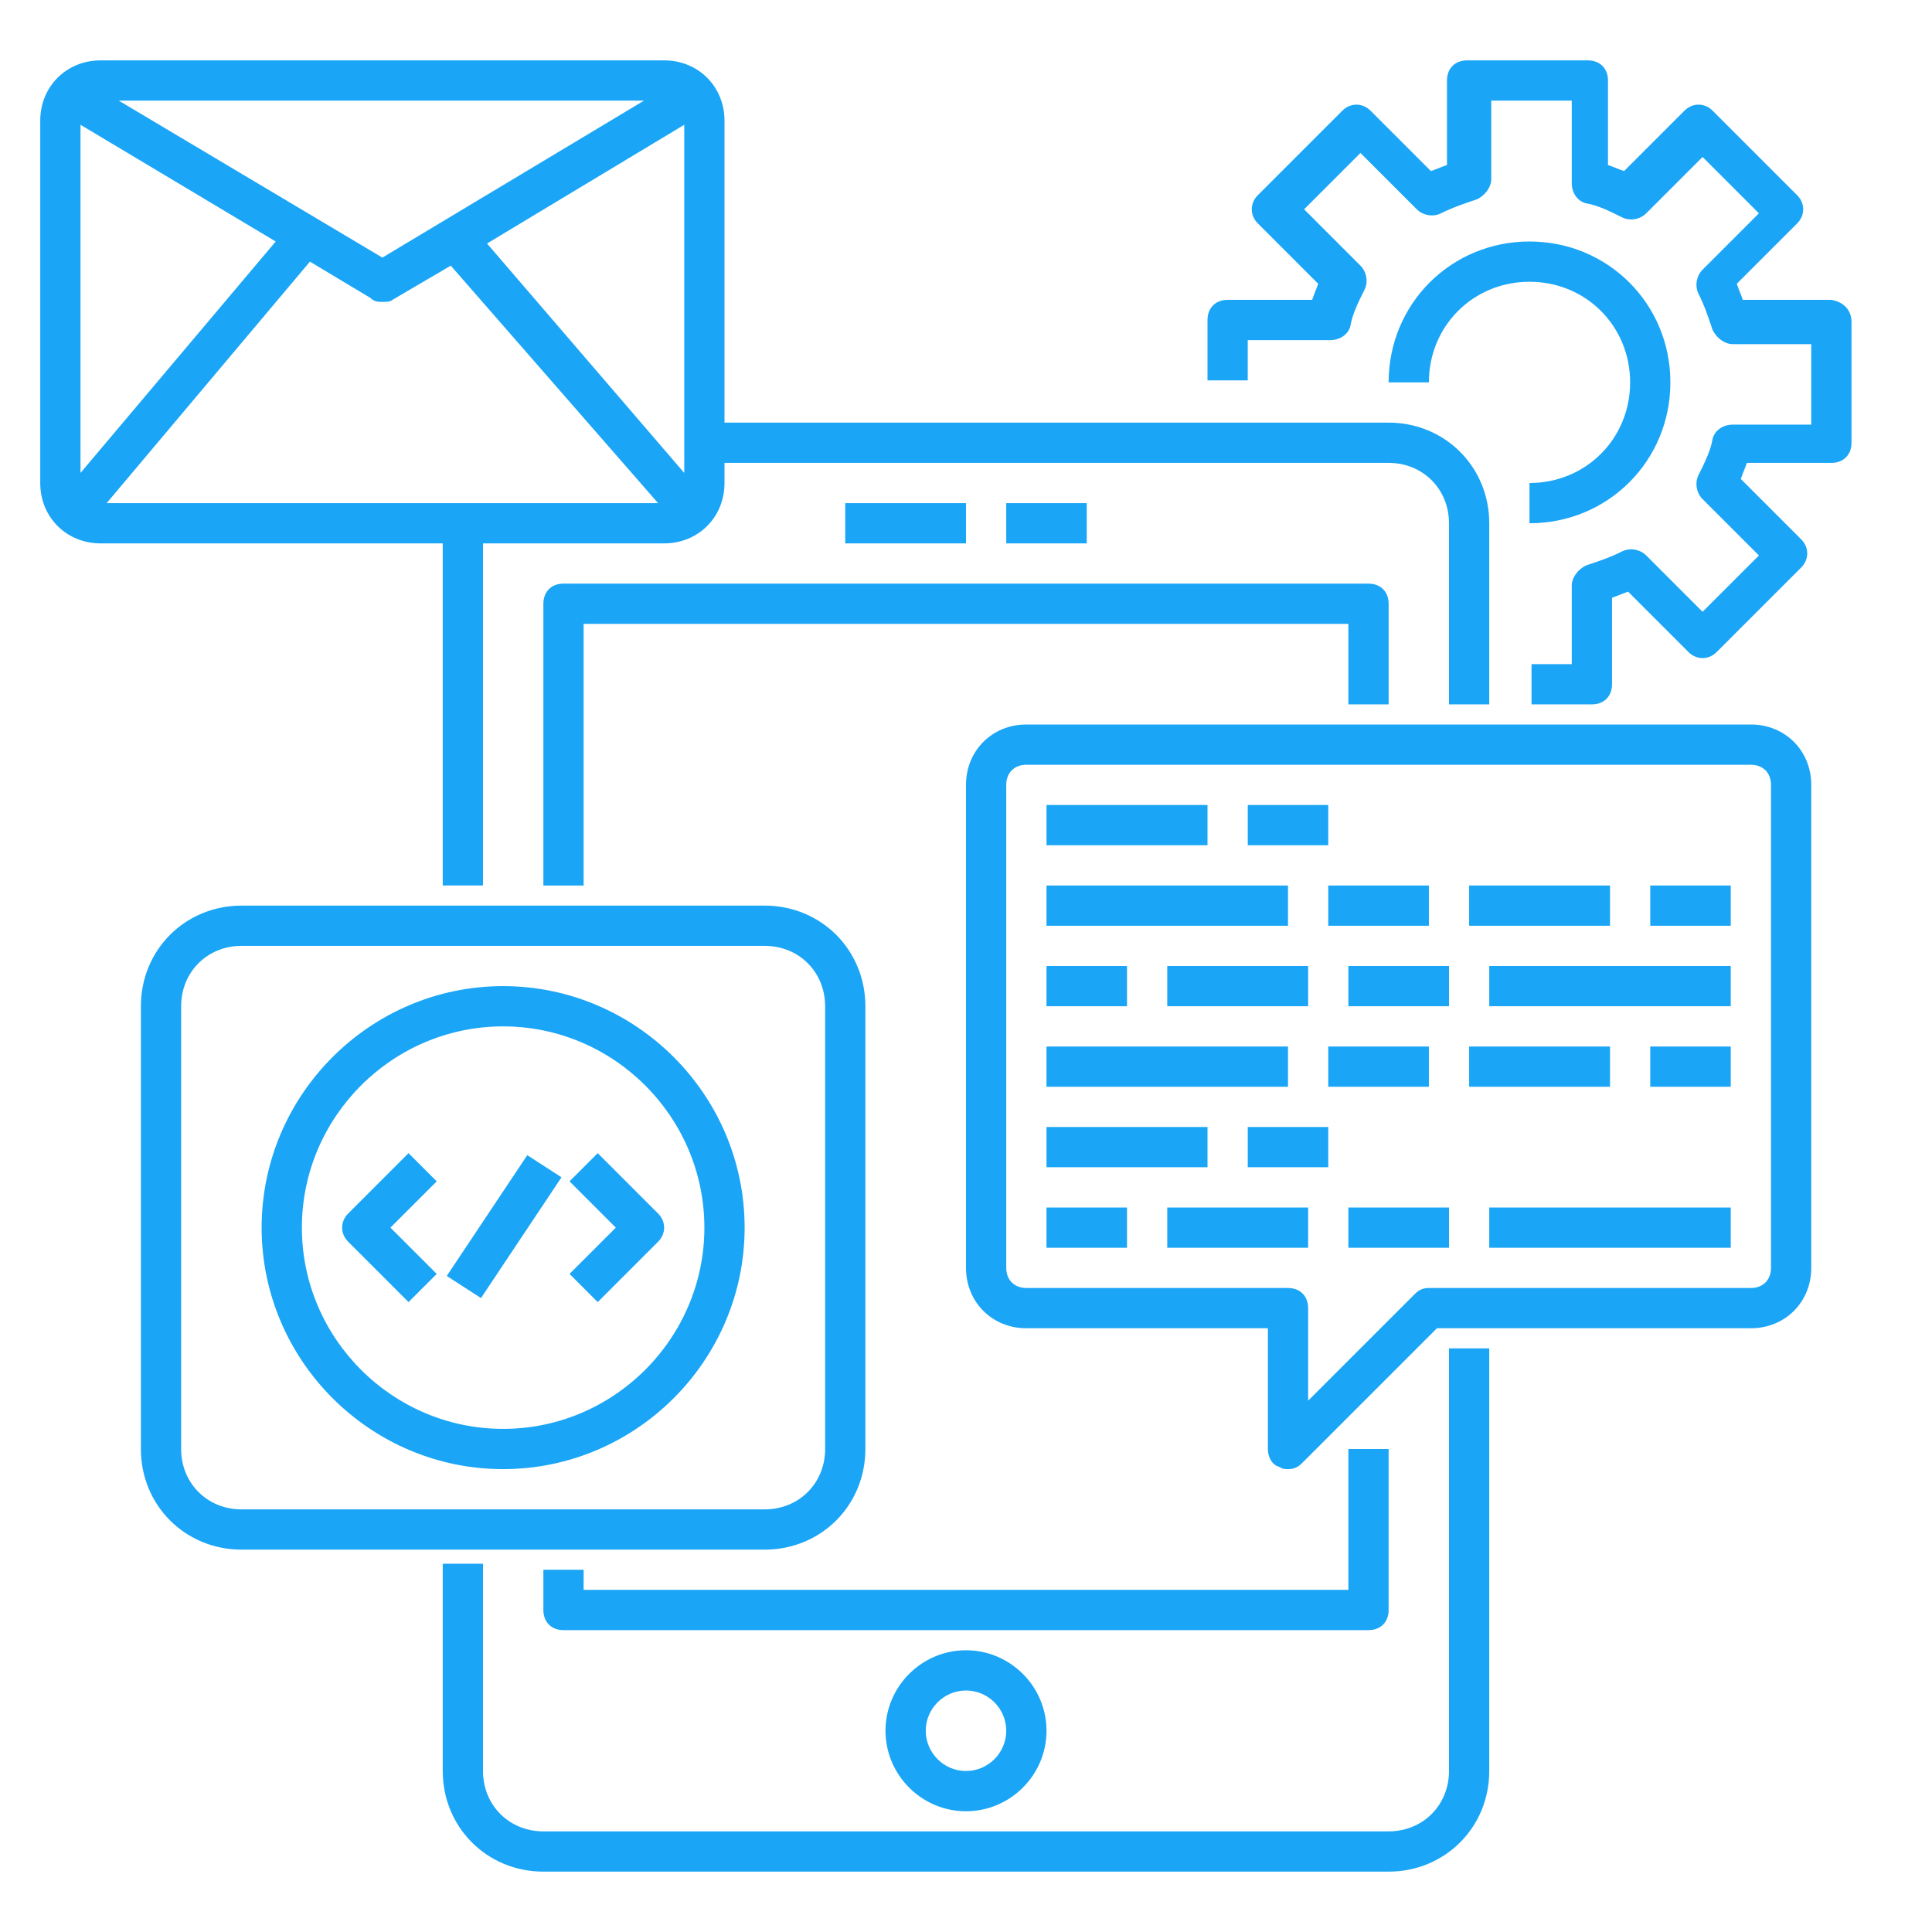 <?xml version="1.0" encoding="UTF-8"?>
<svg width="1200pt" height="1200pt" version="1.1" viewBox="0 0 1200 1200" xmlns="http://www.w3.org/2000/svg">
 <path d="m275 550h25v-212.5h112.5c21.25 0 37.5-16.25 37.5-37.5v-12.5h412.5c21.25 0 37.5 16.25 37.5 37.5v112.5h25v-112.5c0-35-27.5-62.5-62.5-62.5h-412.5v-187.5c0-21.25-16.25-37.5-37.5-37.5h-350c-21.25 0-37.5 16.25-37.5 37.5v225c0 21.25 16.25 37.5 37.5 37.5h212.5zm27.5-398.75 122.5-73.75v216.25zm-65 8.75-163.75-97.5h326.25zm-66.25-10-121.25 143.75v-216.25zm21.25 12.5 37.5 22.5c2.5 2.5 5 2.5 7.5 2.5s5 0 6.25-1.25l36.25-21.25 128.75 147.5h-342.5zm707.5 675h25v262.5c0 35-27.5 62.5-62.5 62.5h-525c-35 0-62.5-27.5-62.5-62.5v-128.75h25v128.75c0 21.25 16.25 37.5 37.5 37.5h525c21.25 0 37.5-16.25 37.5-37.5zm-62.5-400v-50h-475v162.5h-25v-175c0-7.5 5-12.5 12.5-12.5h500c7.5 0 12.5 5 12.5 12.5v62.5zm12.5 575h-500c-7.5 0-12.5-5-12.5-12.5v-25h25v12.5h475v-87.5h25v100c0 7.5-5 12.5-12.5 12.5zm-300 62.5c0 27.5 22.5 50 50 50s50-22.5 50-50-22.5-50-50-50-50 22.5-50 50zm75 0c0 13.75-11.25 25-25 25s-25-11.25-25-25 11.25-25 25-25 25 11.25 25 25zm-25-762.5v25h-75v-25zm75 0v25h-50v-25zm-137.5 587.5v-275c0-35-27.5-62.5-62.5-62.5h-325c-35 0-62.5 27.5-62.5 62.5v275c0 35 27.5 62.5 62.5 62.5h325c35 0 62.5-27.5 62.5-62.5zm-425 0v-275c0-21.25 16.25-37.5 37.5-37.5h325c21.25 0 37.5 16.25 37.5 37.5v275c0 21.25-16.25 37.5-37.5 37.5h-325c-21.25 0-37.5-16.25-37.5-37.5zm200-287.5c-82.5 0-150 67.5-150 150s67.5 150 150 150 150-67.5 150-150-67.5-150-150-150zm0 275c-68.75 0-125-56.25-125-125s56.25-125 125-125 125 56.25 125 125-56.25 125-125 125zm-41.25-153.75-28.75 28.75 28.75 28.75-17.5 17.5-37.5-37.5c-5-5-5-12.5 0-17.5l37.5-37.5zm100-17.5 37.5 37.5c5 5 5 12.5 0 17.5l-37.5 37.5-17.5-17.5 28.75-28.75-28.75-28.75zm-43.75 1.25 21.25 13.75-50 75-21.25-13.75zm760-267.5h-450c-21.25 0-37.5 16.25-37.5 37.5v300c0 21.25 16.25 37.5 37.5 37.5h150v75c0 5 2.5 10 7.5 11.25 1.25 1.25 3.75 1.25 5 1.25 3.75 0 6.25-1.25 8.75-3.75l83.75-83.75h195c21.25 0 37.5-16.25 37.5-37.5v-300c0-21.25-16.25-37.5-37.5-37.5zm12.5 337.5c0 7.5-5 12.5-12.5 12.5h-200c-3.75 0-6.25 1.25-8.75 3.75l-66.25 66.25v-57.5c0-7.5-5-12.5-12.5-12.5h-162.5c-7.5 0-12.5-5-12.5-12.5v-300c0-7.5 5-12.5 12.5-12.5h450c7.5 0 12.5 5 12.5 12.5zm-350-262.5h-100v-25h100zm75 0h-50v-25h50zm-75 200h-100v-25h100zm25-25h50v25h-50zm25-125h-150v-25h150zm25-25h62.5v25h-62.5zm200 0h50v25h-50zm-25 25h-87.5v-25h87.5zm-75 25h150v25h-150zm-87.5 0h62.5v25h-62.5zm-137.5 25h-50v-25h50zm25-25h87.5v25h-87.5zm200 150h150v25h-150zm-87.5 0h62.5v25h-62.5zm-187.5 0h50v25h-50zm75 0h87.5v25h-87.5zm75-75h-150v-25h150zm87.5 0h-62.5v-25h62.5zm137.5-25h50v25h-50zm-25 25h-87.5v-25h87.5zm150-475v75c0 7.5-5 12.5-12.5 12.5h-52.5c-1.25 3.75-2.5 6.25-3.75 10l37.5 37.5c5 5 5 12.5 0 17.5l-52.5 52.5c-5 5-12.5 5-17.5 0l-37.5-37.5c-3.75 1.25-6.25 2.5-10 3.75v53.75c0 7.5-5 12.5-12.5 12.5h-37.5v-25h25v-48.75c0-5 3.75-10 8.75-12.5 7.5-2.5 15-5 22.5-8.75 5-2.5 11.25-1.25 15 2.5l35 35 35-35-35-35c-3.75-3.75-5-10-2.5-15 3.75-7.5 7.5-15 8.75-22.5 1.25-5 6.25-8.75 12.5-8.75h48.75v-50h-48.75c-5 0-10-3.75-12.5-8.75-2.5-7.5-5-15-8.75-22.5-2.5-5-1.25-11.25 2.5-15l35-35-35-35-35 35c-3.75 3.75-10 5-15 2.5-7.5-3.75-15-7.5-22.5-8.75-5-1.25-8.75-6.25-8.75-12.5v-51.25h-50v48.75c0 5-3.75 10-8.75 12.5-7.5 2.5-15 5-22.5 8.75-5 2.5-11.25 1.25-15-2.5l-35-35-35 35 35 35c3.75 3.75 5 10 2.5 15-3.75 7.5-7.5 15-8.75 22.5-1.25 5-6.25 8.75-12.5 8.75h-51.25v25h-25v-37.5c0-7.5 5-12.5 12.5-12.5h52.5c1.25-3.75 2.5-6.25 3.75-10l-37.5-37.5c-5-5-5-12.5 0-17.5l52.5-52.5c5-5 12.5-5 17.5 0l37.5 37.5c3.75-1.25 6.25-2.5 10-3.75v-52.5c0-7.5 5-12.5 12.5-12.5h75c7.5 0 12.5 5 12.5 12.5v52.5c3.75 1.25 6.25 2.5 10 3.75l37.5-37.5c5-5 12.5-5 17.5 0l52.5 52.5c5 5 5 12.5 0 17.5l-37.5 37.5c1.25 3.75 2.5 6.25 3.75 10h55c7.5 1.25 12.5 6.25 12.5 13.75zm-137.5 37.5c0-35-27.5-62.5-62.5-62.5s-62.5 27.5-62.5 62.5h-25c0-48.75 38.75-87.5 87.5-87.5s87.5 38.75 87.5 87.5-38.75 87.5-87.5 87.5v-25c35 0 62.5-27.5 62.5-62.5z" fill="#1aa5f6"/>
</svg>
